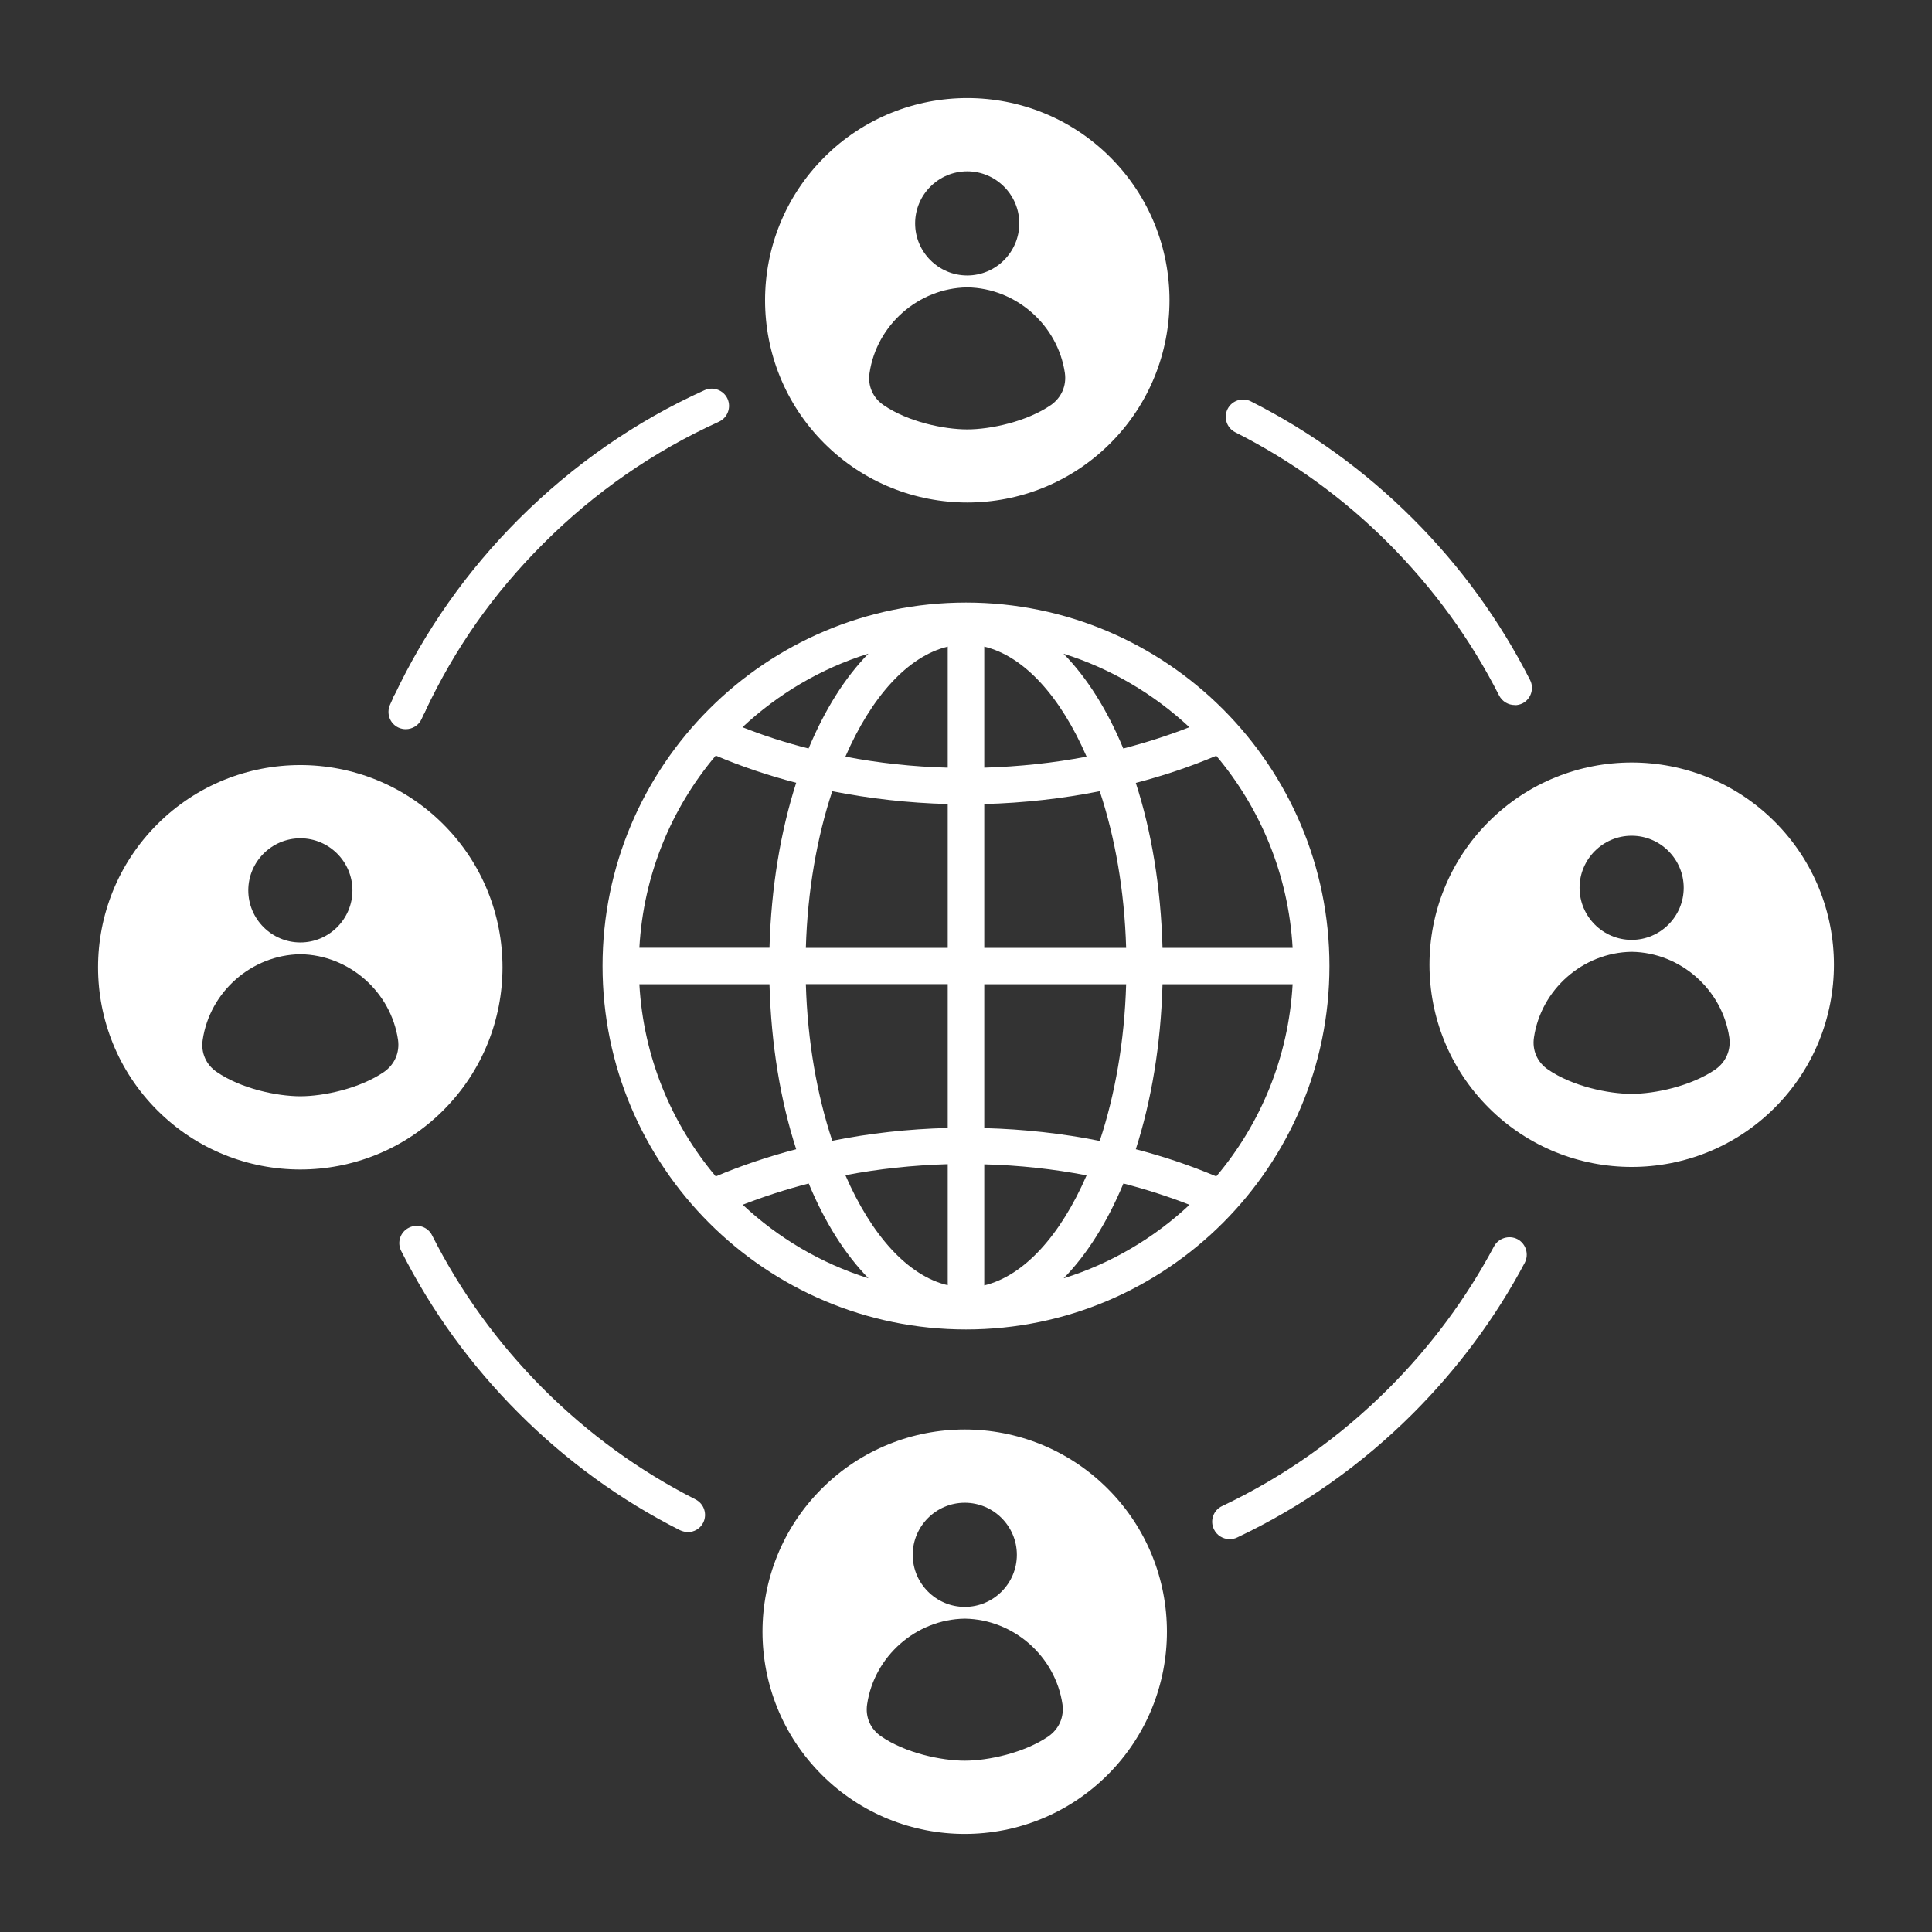 <?xml version="1.0" encoding="UTF-8"?>
<svg id="Layer_2" data-name="Layer 2" xmlns="http://www.w3.org/2000/svg" viewBox="0 0 128 128">
  <rect x="0" y="0" width="128" height="128" fill="#333333" stroke="none"/>
  <defs>
    <style>
      .cls-1 {
        fill-rule: evenodd;
      }

      .cls-1, .cls-2 {
        fill: #fff;
      }
    </style>
  </defs>
  <g>
    <path class="cls-2" d="M100.35,46.71c-.42,0-.82-.23-1.03-.63-1.88-3.71-4.35-7.1-7.32-10.08s-6.41-5.47-10.16-7.36c-.57-.29-.79-.98-.51-1.54.29-.57.98-.79,1.54-.51,3.96,2,7.58,4.62,10.75,7.79,3.15,3.15,5.75,6.74,7.75,10.67.29.57.06,1.26-.5,1.55-.17.08-.34.12-.52.12Z"/>
    <path class="cls-2" d="M27.13,47.79c-.16,0-.33-.04-.49-.11-.57-.27-.82-.96-.55-1.53,2.06-4.37,4.85-8.33,8.29-11.77,3.59-3.58,7.72-6.46,12.3-8.53.58-.26,1.26,0,1.52.57.26.58,0,1.26-.57,1.52-4.32,1.96-8.23,4.67-11.62,8.06s-5.89,7-7.84,11.13c-.2.42-.61.66-1.04.66Z"/>
    <path class="cls-2" d="M26.89,48.31c-.16,0-.32-.03-.48-.1-.58-.26-.83-.94-.57-1.52l.24-.53c.27-.57.96-.82,1.53-.55.57.27.82.96.55,1.53l-.23.5c-.19.42-.61.67-1.05.67Z"/>
    <path class="cls-2" d="M45.57,101.5c-.17,0-.35-.04-.52-.12-3.94-1.99-7.53-4.6-10.68-7.75-3.17-3.17-5.79-6.78-7.79-10.75-.29-.57-.06-1.26.51-1.54.57-.29,1.26-.06,1.54.51,1.89,3.75,4.37,7.16,7.36,10.16,2.98,2.98,6.37,5.44,10.09,7.33.57.29.79.98.51,1.54-.2.4-.61.63-1.03.63Z"/>
    <path class="cls-2" d="M81.46,101.97c-.43,0-.84-.24-1.04-.66-.27-.57-.03-1.26.55-1.53,4.09-1.94,7.8-4.56,11.03-7.79,2.79-2.79,5.14-5.96,6.98-9.41.3-.56,1-.77,1.56-.48.56.3.77,1,.48,1.56-1.94,3.65-4.43,7-7.38,9.96-3.42,3.42-7.34,6.19-11.67,8.24-.16.08-.33.11-.49.11Z"/>
  </g>
  <path class="cls-1" d="M64,39.92c-13.28,0-24.08,10.8-24.08,24.08s10.8,24.08,24.08,24.08,24.08-10.8,24.08-24.08-10.8-24.08-24.08-24.08ZM57.53,43.31c-1.55,1.58-2.89,3.72-3.96,6.28-1.51-.38-2.97-.85-4.38-1.41,2.35-2.2,5.19-3.89,8.33-4.87ZM47.42,50.06c1.7.72,3.48,1.32,5.33,1.8-1.03,3.21-1.66,6.93-1.77,10.93h-8.62c.27-4.83,2.12-9.25,5.06-12.73ZM42.36,65.21h8.62c.11,4,.73,7.72,1.77,10.93-1.84.48-3.63,1.08-5.33,1.8-2.93-3.48-4.79-7.9-5.06-12.73ZM49.2,79.82c1.41-.55,2.87-1.02,4.38-1.41,1.06,2.56,2.41,4.7,3.96,6.28-3.15-.99-5.98-2.67-8.33-4.87ZM62.79,85.15c-2.67-.63-5.07-3.35-6.78-7.29,2.2-.42,4.47-.66,6.78-.73v8.01ZM62.79,74.73c-2.61.07-5.18.35-7.65.85-1.01-3.04-1.64-6.59-1.75-10.38h9.4v9.52ZM62.79,62.8h-9.4c.11-3.78.74-7.34,1.75-10.38,2.48.49,5.04.78,7.65.85v9.53ZM62.79,50.86c-2.31-.06-4.59-.31-6.78-.73,1.71-3.94,4.12-6.65,6.78-7.29v8.01ZM85.64,62.8h-8.62c-.11-4.01-.73-7.72-1.77-10.93,1.84-.48,3.63-1.08,5.33-1.8,2.93,3.48,4.79,7.9,5.06,12.73ZM78.8,48.18c-1.41.55-2.87,1.02-4.38,1.41-1.06-2.56-2.41-4.7-3.96-6.28,3.15.99,5.98,2.67,8.34,4.87ZM65.21,42.84c2.67.64,5.07,3.35,6.78,7.29-2.2.42-4.47.66-6.78.73v-8.01ZM65.21,53.27c2.61-.07,5.18-.36,7.65-.85,1.01,3.04,1.64,6.59,1.75,10.38h-9.4v-9.53ZM65.21,65.21h9.4c-.11,3.78-.74,7.34-1.75,10.38-2.48-.5-5.04-.78-7.65-.85v-9.52ZM65.21,85.15v-8.01c2.31.06,4.59.31,6.78.73-1.71,3.94-4.12,6.65-6.78,7.29ZM70.47,84.69c1.55-1.58,2.89-3.72,3.96-6.28,1.51.39,2.97.86,4.38,1.41-2.35,2.2-5.19,3.89-8.34,4.87ZM80.58,77.94c-1.7-.72-3.48-1.32-5.33-1.8,1.03-3.21,1.66-6.93,1.77-10.93h8.62c-.27,4.83-2.12,9.25-5.06,12.73Z"/>
  <g>
    <path class="cls-1" d="M54.61,10.42c-5.23,5.23-5.23,13.72,0,18.95,5.23,5.23,13.72,5.23,18.95,0,5.23-5.23,5.23-13.72,0-18.95s-13.72-5.23-18.95,0ZM64.08,11.35c1.9,0,3.45,1.55,3.45,3.45s-1.55,3.45-3.45,3.45-3.45-1.55-3.45-3.45,1.55-3.45,3.45-3.45ZM69.62,26.84c-1.61,1.1-4,1.61-5.54,1.61s-3.93-.5-5.54-1.61c-.71-.48-1.06-1.28-.93-2.13.47-3.18,3.24-5.62,6.46-5.67h.02c3.22.05,5.99,2.49,6.46,5.67.12.85-.23,1.64-.93,2.13Z"/>
    <path class="cls-1" d="M117.58,54.44c-5.23-5.23-13.72-5.23-18.95,0-5.23,5.23-5.23,13.72,0,18.95,5.23,5.23,13.72,5.23,18.95,0,5.23-5.23,5.23-13.72,0-18.95ZM108.1,55.37c1.9,0,3.45,1.55,3.45,3.45s-1.55,3.45-3.45,3.45-3.45-1.55-3.45-3.45,1.55-3.45,3.45-3.45ZM113.64,70.86c-1.61,1.1-4,1.61-5.54,1.61s-3.93-.5-5.54-1.61c-.71-.48-1.06-1.28-.93-2.13.47-3.18,3.24-5.62,6.46-5.67h.02c3.22.05,5.99,2.49,6.46,5.67.12.85-.23,1.64-.93,2.13Z"/>
    <path class="cls-1" d="M10.42,54.61c-5.23,5.23-5.23,13.72,0,18.95,5.23,5.23,13.72,5.23,18.95,0,5.23-5.23,5.23-13.72,0-18.95s-13.72-5.23-18.95,0ZM19.9,55.54c1.9,0,3.45,1.55,3.45,3.45s-1.55,3.45-3.45,3.45-3.45-1.55-3.45-3.45,1.55-3.45,3.45-3.45ZM25.44,71.02c-1.61,1.1-4,1.61-5.54,1.61s-3.93-.5-5.54-1.61c-.71-.48-1.06-1.28-.93-2.13.47-3.18,3.24-5.62,6.46-5.67h.02c3.22.05,5.99,2.49,6.46,5.67.12.85-.23,1.64-.93,2.13Z"/>
    <path class="cls-1" d="M54.44,98.63c-5.23,5.23-5.23,13.72,0,18.95,5.23,5.23,13.72,5.23,18.95,0,5.23-5.23,5.23-13.72,0-18.95-5.23-5.23-13.72-5.23-18.95,0ZM63.92,99.56c1.9,0,3.45,1.55,3.45,3.45s-1.55,3.45-3.45,3.45-3.45-1.55-3.45-3.45,1.55-3.45,3.45-3.45ZM69.46,115.04c-1.61,1.1-4,1.61-5.54,1.61s-3.93-.5-5.54-1.61c-.71-.48-1.06-1.28-.93-2.13.47-3.18,3.24-5.62,6.46-5.67h.02c3.22.05,5.99,2.49,6.46,5.67.12.85-.23,1.64-.93,2.13Z"/>
  </g>
</svg>